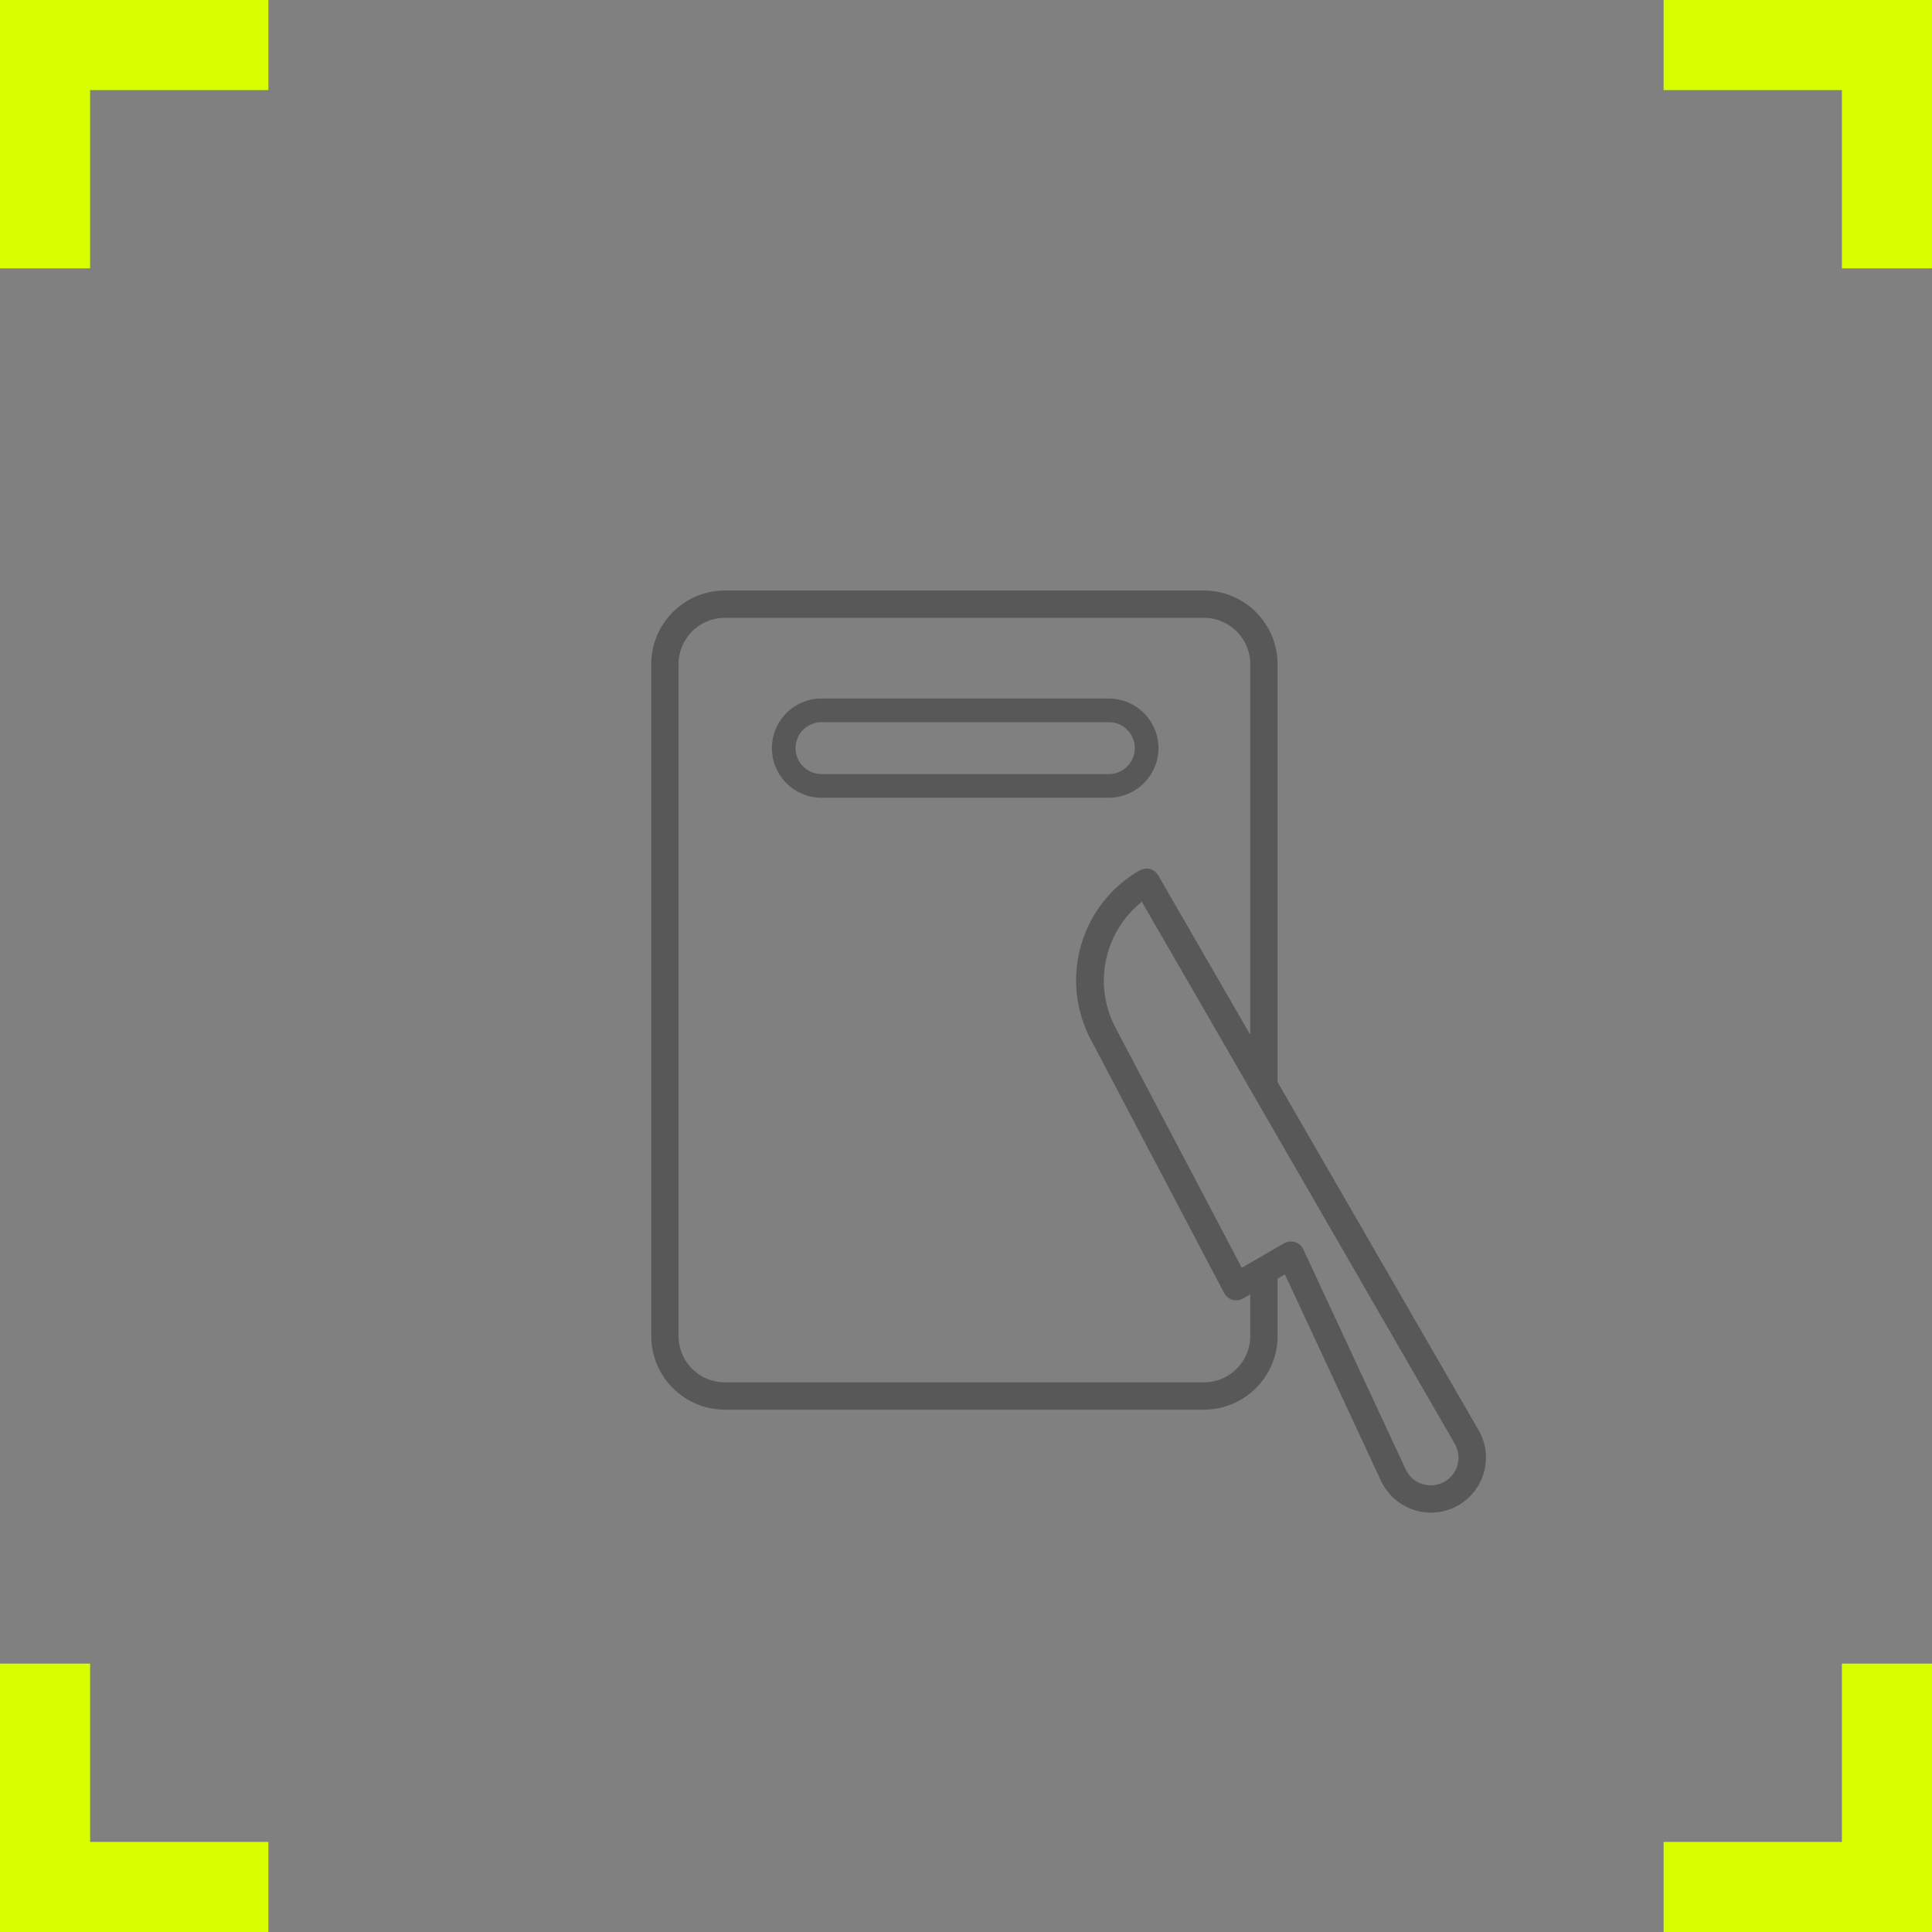 <?xml version="1.0" encoding="UTF-8"?> <svg xmlns="http://www.w3.org/2000/svg" xmlns:xlink="http://www.w3.org/1999/xlink" width="263.771" height="263.771" viewBox="0 0 263.771 263.771"><rect x="0" y="0" width="263.771" height="263.771" fill="#808080" stroke="none"/><defs><clipPath id="clip-path"><rect id="Rechteck_102" data-name="Rechteck 102" width="113.954" height="125.892" fill="none"></rect></clipPath></defs><g id="Gruppe_206" data-name="Gruppe 206" transform="translate(-827.088 -1116.379)"><g id="Gruppe_135" data-name="Gruppe 135" transform="translate(-133.014 36.279)"><g id="Gruppe_113" data-name="Gruppe 113" transform="translate(966.252 1086.25)"><path id="Pfad_65" data-name="Pfad 65" d="M0-39.874V-70.366H30.492" transform="translate(0 70.366)" fill="none" stroke="#d8ff00" stroke-width="12.3"></path></g><g id="Gruppe_114" data-name="Gruppe 114" transform="translate(1187.23 1307.229)"><path id="Pfad_65-2" data-name="Pfad 65" d="M30.492-70.366v30.492H0" transform="translate(0 70.366)" fill="none" stroke="#d8ff00" stroke-width="12.3"></path></g><g id="Gruppe_115" data-name="Gruppe 115" transform="translate(1187.23 1086.25)"><path id="Pfad_65-3" data-name="Pfad 65" d="M30.492-39.874V-70.366H0" transform="translate(0 70.366)" fill="none" stroke="#d8ff00" stroke-width="12.3"></path></g><g id="Gruppe_116" data-name="Gruppe 116" transform="translate(966.252 1307.229)"><path id="Pfad_65-4" data-name="Pfad 65" d="M0-70.366v30.492H30.492" transform="translate(0 70.366)" fill="none" stroke="#d8ff00" stroke-width="12.3"></path></g></g><g id="Gruppe_205" data-name="Gruppe 205" transform="translate(916 1197)"><g id="Gruppe_204" data-name="Gruppe 204" clip-path="url(#clip-path)"><path id="Pfad_169" data-name="Pfad 169" d="M112.945,114.622,85.512,67.112V10.058A10.077,10.077,0,0,0,75.471,0H10.039A10.076,10.076,0,0,0,0,10.058v91.737a10.068,10.068,0,0,0,10.04,10.043H75.471a10.067,10.067,0,0,0,10.042-10.043V93.946l1-.575L99.63,121.552a7.545,7.545,0,0,0,6.82,4.34,7.512,7.512,0,0,0,6.5-11.27m-37.473-6.516H10.041a6.327,6.327,0,0,1-6.311-6.312V10.058a6.332,6.332,0,0,1,6.31-6.327H75.469a6.336,6.336,0,0,1,6.314,6.327V60.651L69.224,38.9a1.86,1.86,0,0,0-2.5-.71c-.014.008-.359.193-.91.557A17.311,17.311,0,0,0,60.1,61.471l18.12,34.443a1.871,1.871,0,0,0,1.131.922,1.842,1.842,0,0,0,1.453-.176l.974-.562,0,5.7a6.331,6.331,0,0,1-6.313,6.312m-8.48-65.613,42.72,74a3.789,3.789,0,0,1,.378,2.866l-.061.223a3.788,3.788,0,0,1-4.573,2.451,3.767,3.767,0,0,1-2.3-1.77c-.054-.092-.1-.187-.148-.284L89.028,89.952a1.871,1.871,0,0,0-1.692-1.08,1.842,1.842,0,0,0-.776.171,1.717,1.717,0,0,0-.155.08l-5.779,3.34L63.406,59.729a13.771,13.771,0,0,1,3.586-17.236" fill="#585858"></path><path id="Pfad_170" data-name="Pfad 170" d="M69.251,21.521h0a6.788,6.788,0,0,0-6.771-6.773H23.247a6.772,6.772,0,0,0,0,13.544H62.48a6.788,6.788,0,0,0,6.771-6.771m-6.771,3.54H23.247a3.541,3.541,0,0,1,0-7.082H62.48a3.541,3.541,0,1,1,0,7.082" fill="#585858"></path></g></g></g></svg> 